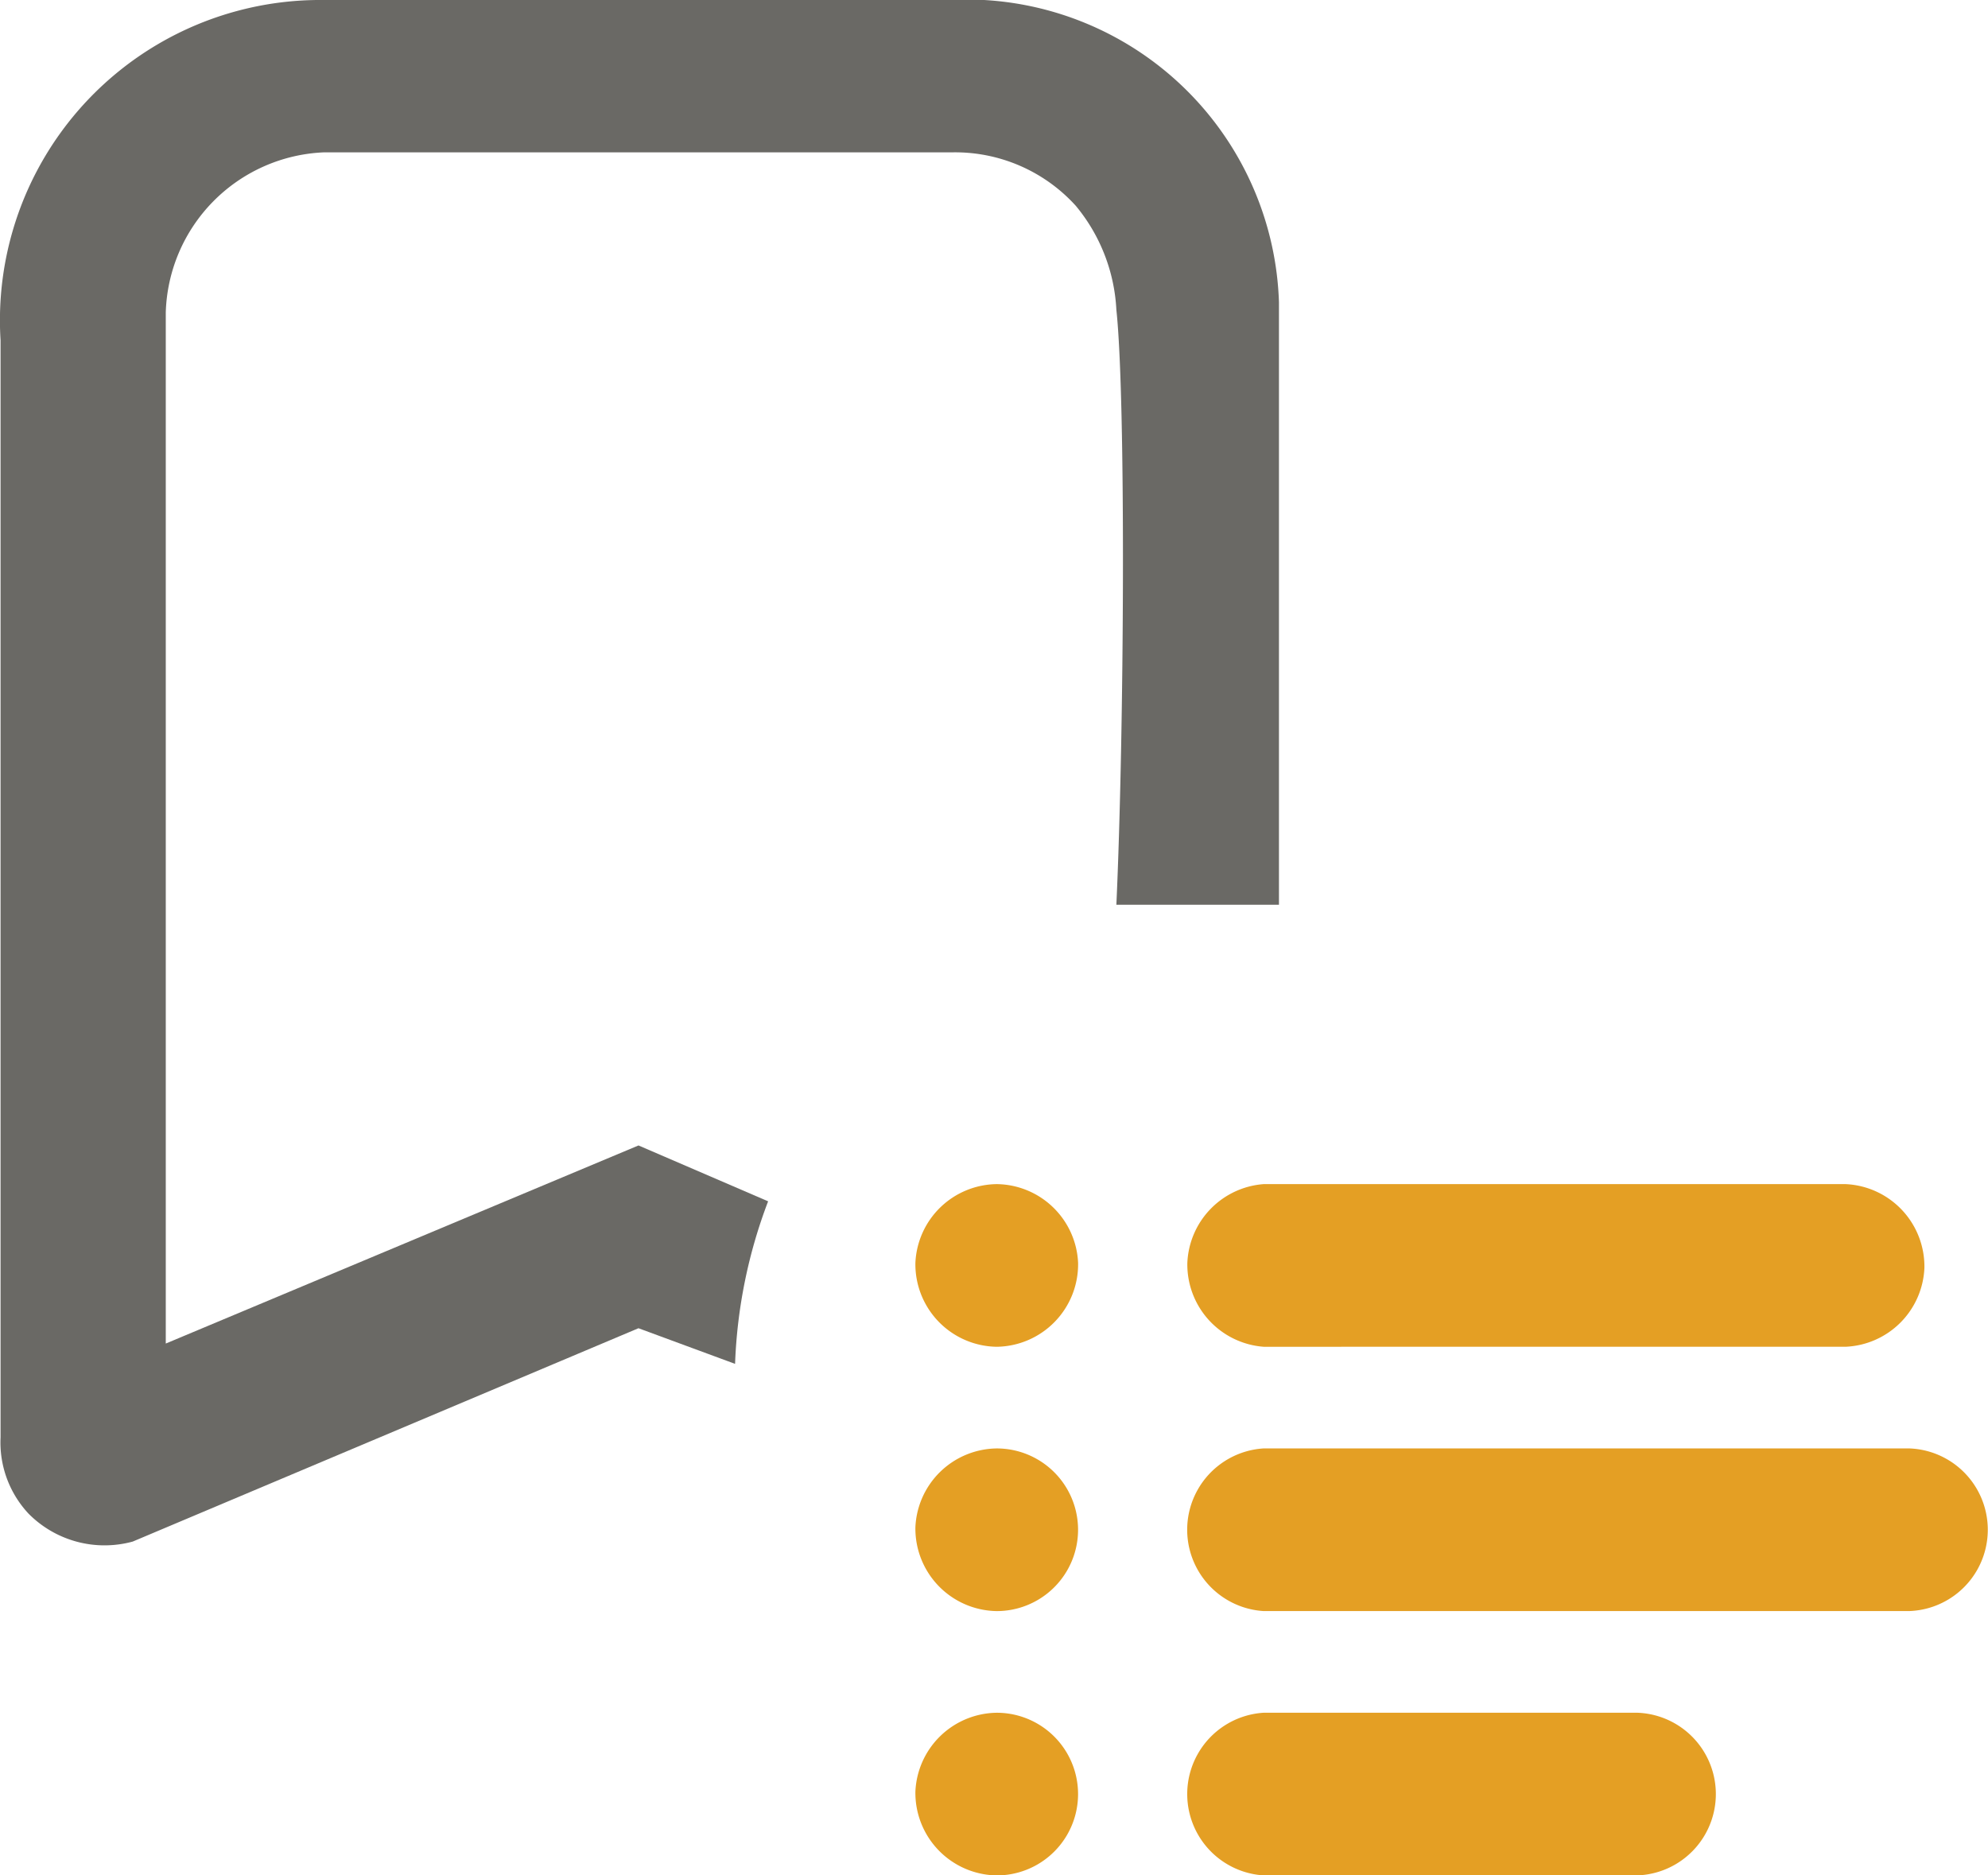 <svg xmlns="http://www.w3.org/2000/svg" width="106" height="100" viewBox="0 0 106 100">
  <g id="icon_bookmark_list" transform="translate(-140.783 -199)">
    <path id="Shape_10" data-name="Shape 10" d="M208.977,247.243V215.115A16.688,16.688,0,0,0,193.257,199H158.023a17.081,17.081,0,0,0-17.21,18.147v58.5a5.557,5.557,0,0,0,1.491,4.063,5.7,5.7,0,0,0,5.556,1.49l26.967-11.376,5.15,1.9a27.035,27.035,0,0,1,1.762-8.667l-6.911-2.979-25.206,10.563V215.657a8.805,8.805,0,0,1,8.4-8.532H191.5a8.679,8.679,0,0,1,6.64,2.844,9.429,9.429,0,0,1,2.168,5.552c.516,4.8.417,22.606,0,31.721Z" fill="#6a6965"/>
    <path id="_3" data-name="3" d="M18.567,36.86a4.345,4.345,0,0,1,0-8.673H38.488a4.339,4.339,0,0,1,0,8.673ZM0,32.388a4.395,4.395,0,0,1,4.337-4.2,4.336,4.336,0,1,1,0,8.673A4.4,4.4,0,0,1,0,32.388Zm18.565-9.622a4.345,4.345,0,0,1,0-8.673H52.988a4.339,4.339,0,0,1,0,8.673ZM0,18.294a4.394,4.394,0,0,1,4.337-4.2,4.336,4.336,0,1,1,0,8.673A4.4,4.4,0,0,1,0,18.294ZM18.567,8.673A4.4,4.4,0,0,1,14.5,4.2,4.4,4.4,0,0,1,18.567,0H49.6a4.4,4.4,0,0,1,4.2,4.472,4.394,4.394,0,0,1-4.2,4.2ZM0,4.2A4.394,4.394,0,0,1,4.339,0,4.394,4.394,0,0,1,8.675,4.2,4.4,4.4,0,0,1,4.339,8.673,4.4,4.4,0,0,1,0,4.2Z" transform="translate(189.592 262.14)" fill="#e49f24"/>
  </g>
</svg>
